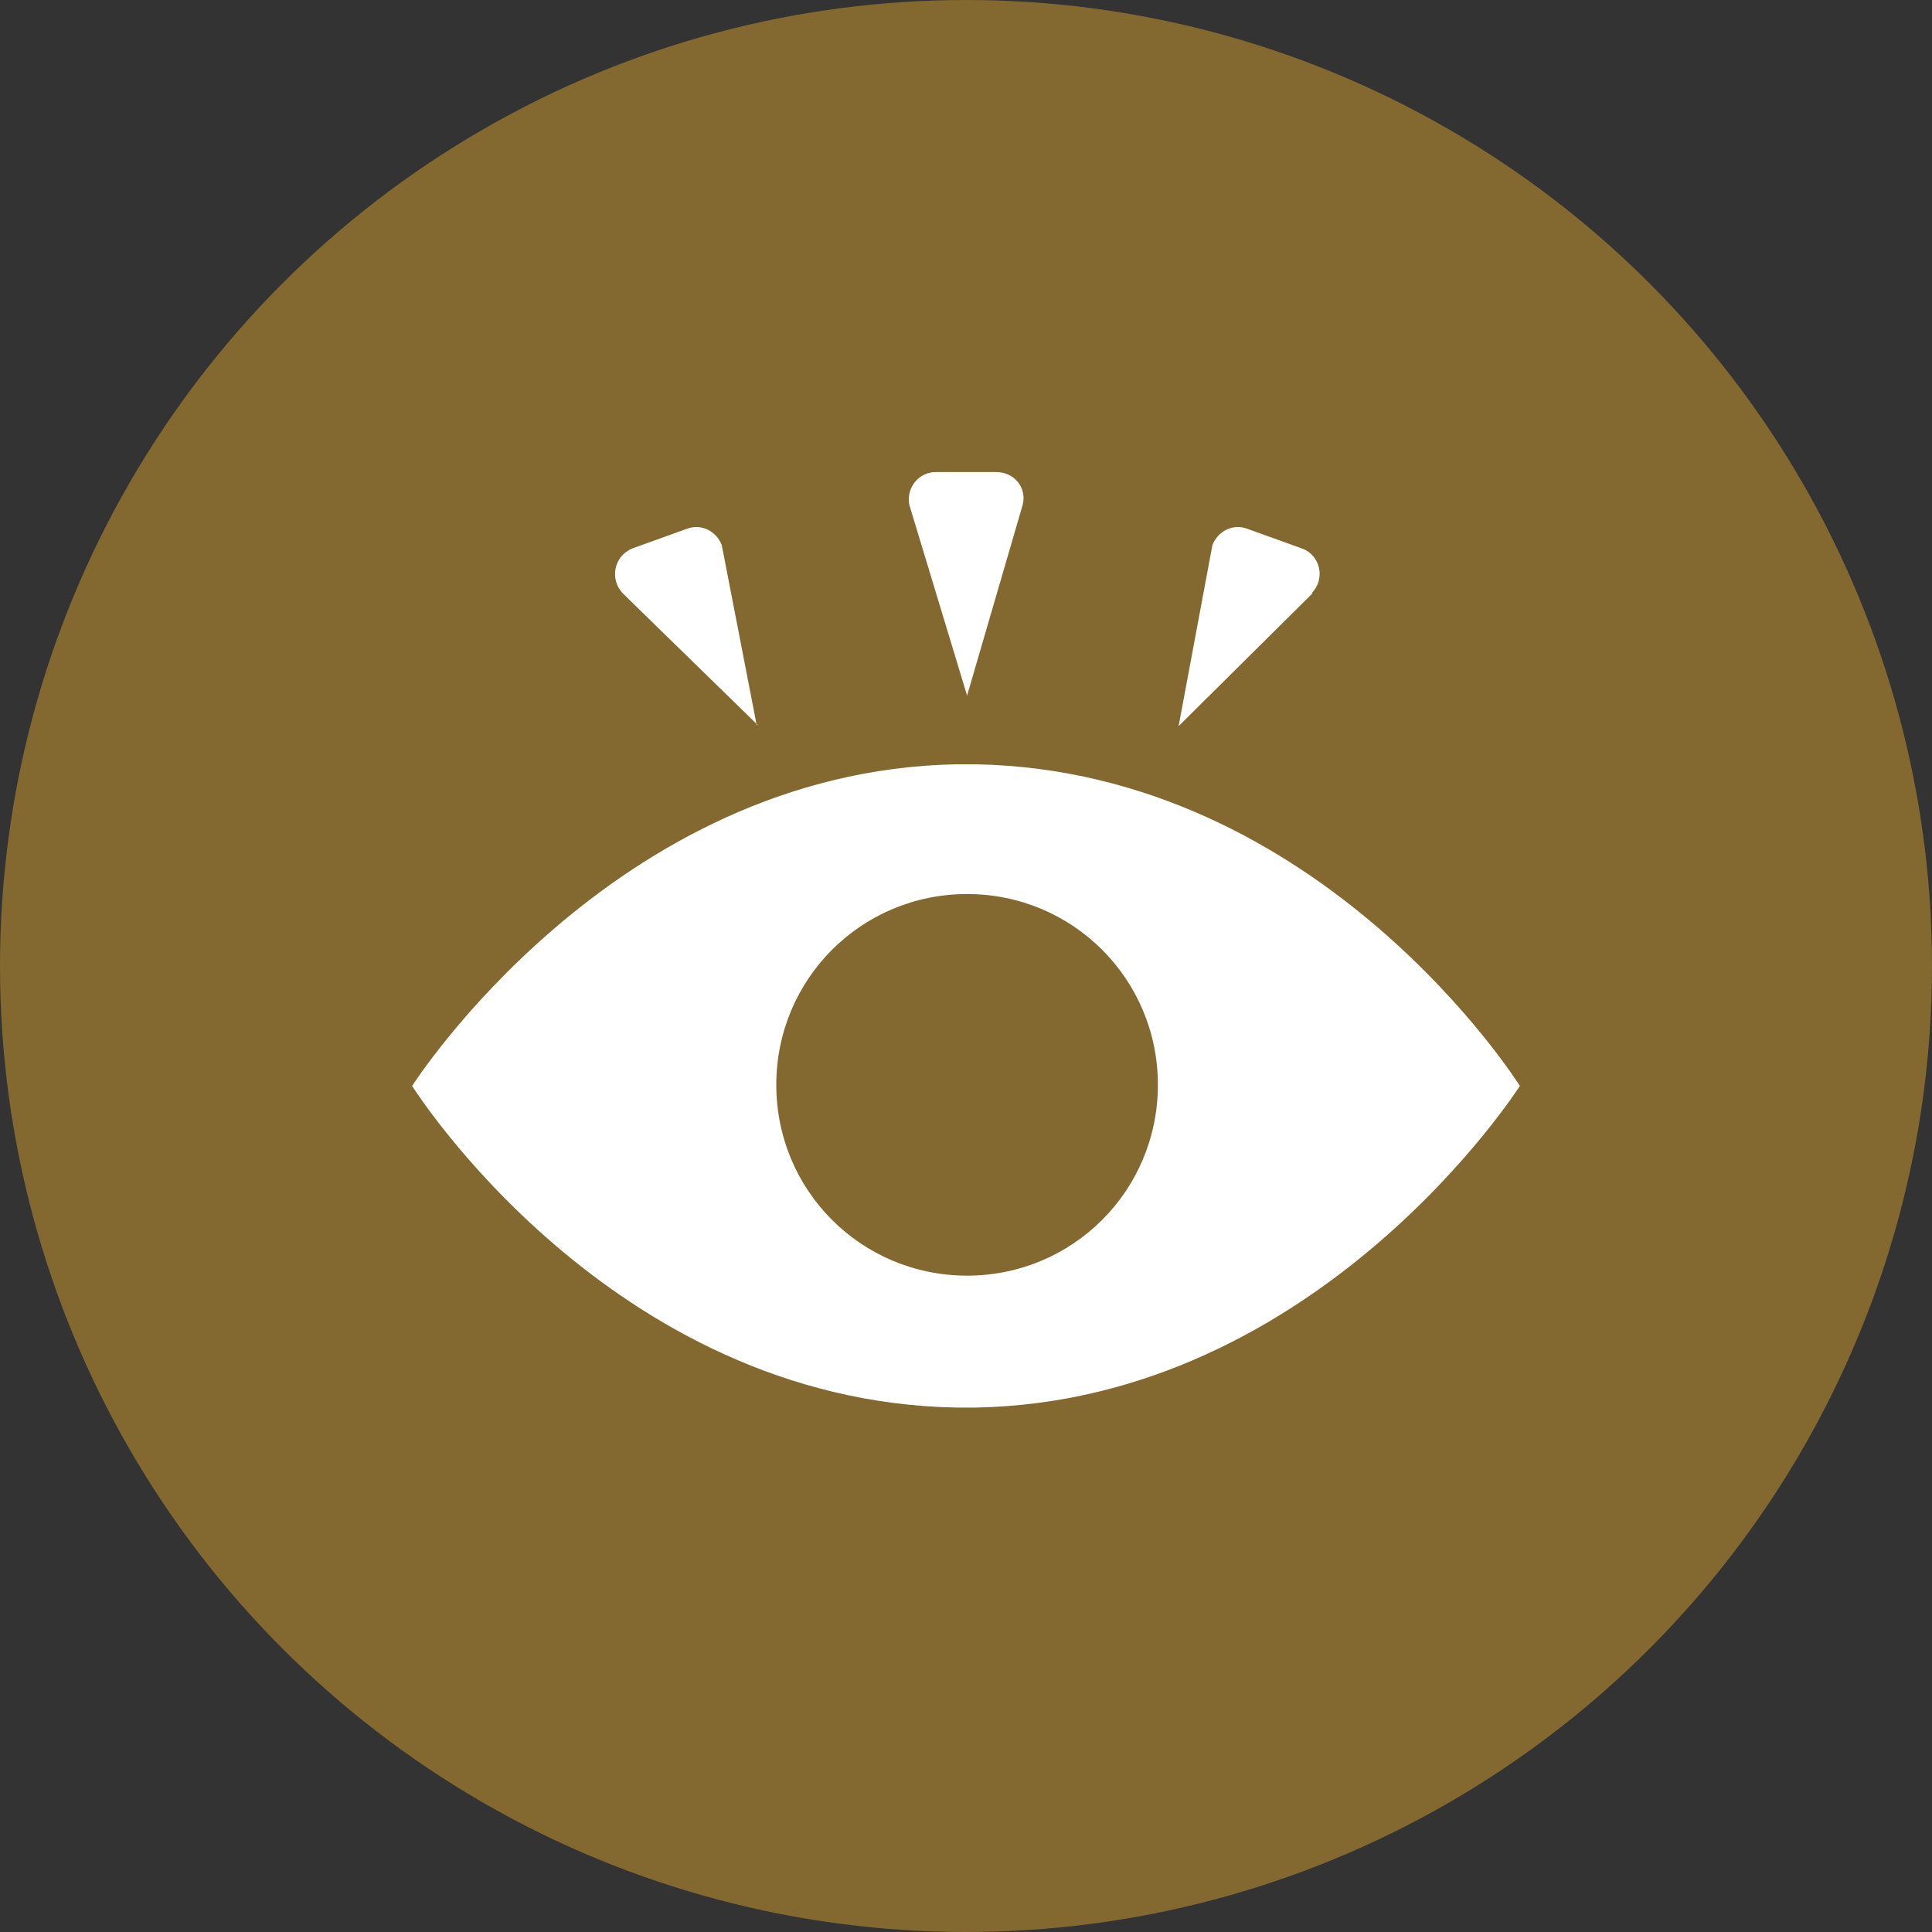 <?xml version="1.0" encoding="UTF-8"?> <svg xmlns="http://www.w3.org/2000/svg" id="Layer_1" version="1.1" viewBox="0 0 177.2 177.2"><rect x="0" y="0" width="177.2" height="177.2" fill="#333333" stroke="none"/><defs><style> .st0 { fill: #fff; } .st1 { fill: #836930; } </style></defs><circle class="st1" cx="88.6" cy="88.6" r="88.6"></circle><path class="st0" d="M89.5,70.1c-.3,0-.6,0-1,0s-.5,0-.8,0c-31.5.6-49.9,29.5-49.9,29.5,0,0,18.1,28.9,49.9,29.5.3,0,.5,0,.8,0s.6,0,1,0c31.5-.6,49.9-29.5,49.9-29.5,0,0-18.1-28.9-49.9-29.5ZM88.7,117c-9.7,0-17.5-7.8-17.5-17.5s7.8-17.5,17.5-17.5,17.5,7.8,17.5,17.5-7.8,17.5-17.5,17.5Z"></path><path class="st0" d="M93.8,46.3l-5.1,17.5-5.3-17.5c-.3-1.6.9-3,2.4-3h5.6c1.6,0,2.8,1.4,2.4,3h0Z"></path><path class="st0" d="M69.5,66.5l-12.4-12.1c-1.2-1.3-.8-3.4.9-4.1l5-1.8c1.3-.5,2.7.2,3.2,1.5l3.2,16.5Z"></path><path class="st0" d="M120.4,54.4l-12.3,12.2,3.1-16.6c.5-1.3,1.9-2,3.2-1.5l5,1.8c1.7.6,2.2,2.8.9,4.1Z"></path></svg> 